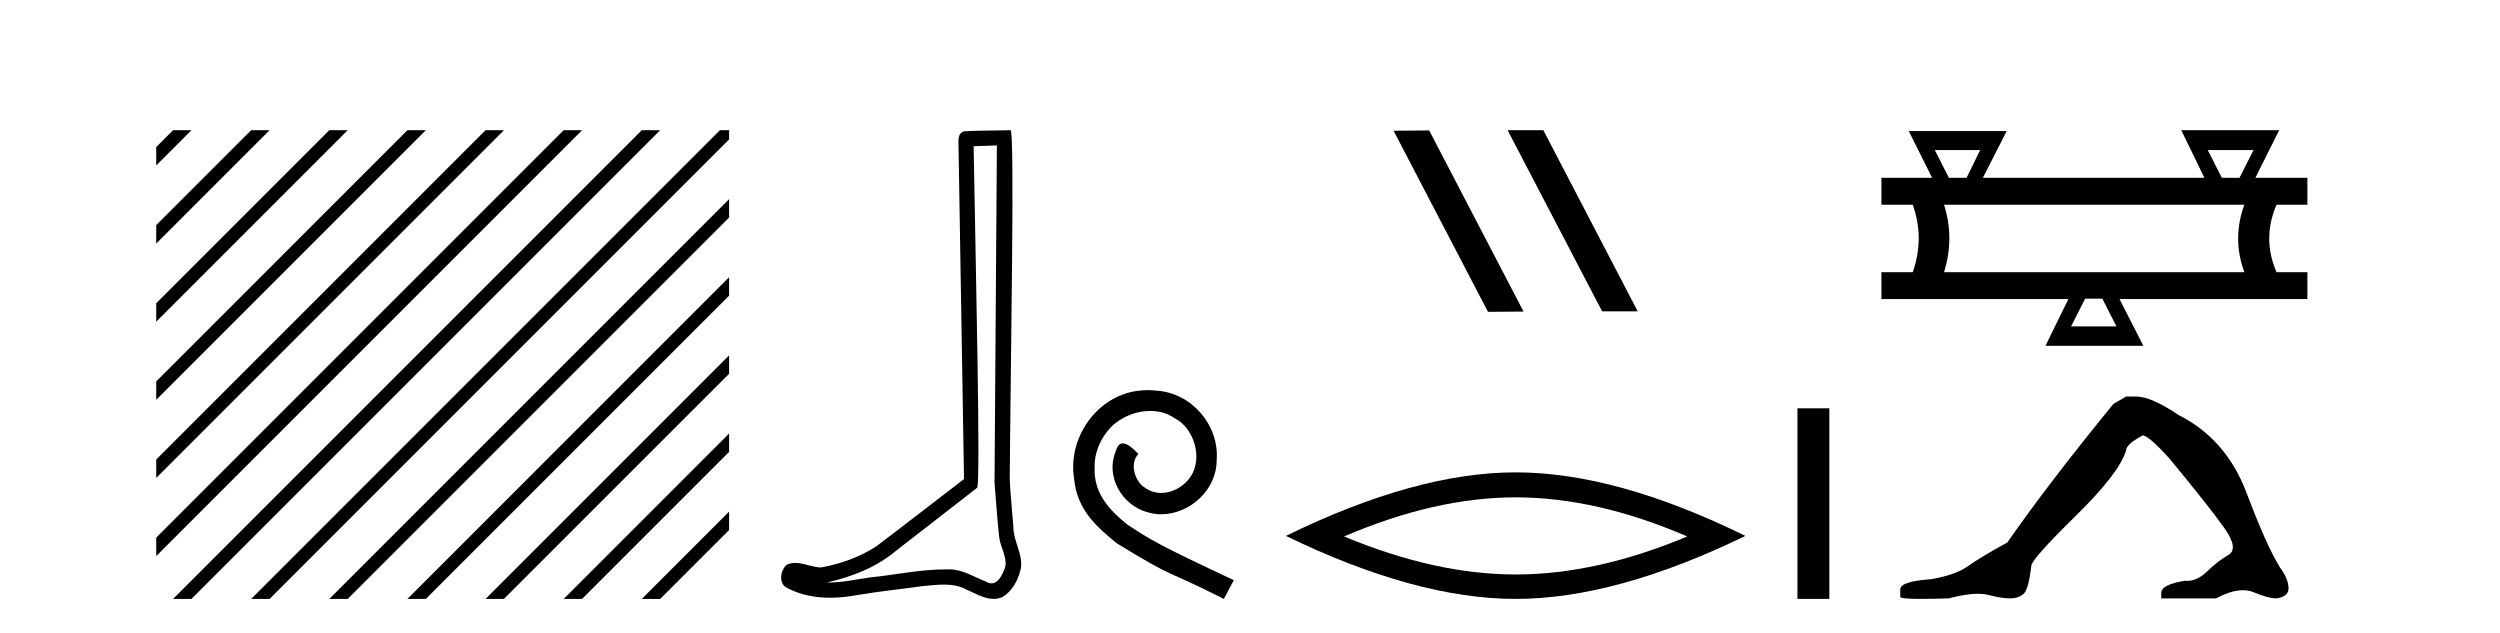 <?xml version='1.0' encoding='UTF-8' standalone='yes'?><svg xmlns='http://www.w3.org/2000/svg' xmlns:xlink='http://www.w3.org/1999/xlink' width='162.0' height='41.0' ><path d='M 11.215 8.437 L 10.124 9.528 L 10.124 10.721 L 12.11 8.735 L 12.408 8.437 ZM 16.277 8.437 L 10.124 14.59 L 10.124 14.59 L 10.124 15.783 L 17.172 8.735 L 17.47 8.437 ZM 21.339 8.437 L 10.124 19.652 L 10.124 19.652 L 10.124 20.845 L 10.124 20.845 L 22.234 8.735 L 22.532 8.437 ZM 26.401 8.437 L 10.124 24.714 L 10.124 24.714 L 10.124 25.907 L 10.124 25.907 L 27.296 8.735 L 27.594 8.437 ZM 31.463 8.437 L 10.124 29.776 L 10.124 29.776 L 10.124 30.969 L 10.124 30.969 L 32.358 8.735 L 32.656 8.437 ZM 36.525 8.437 L 10.124 34.838 L 10.124 34.838 L 10.124 36.031 L 10.124 36.031 L 37.42 8.735 L 37.719 8.437 ZM 41.587 8.437 L 11.513 38.511 L 11.513 38.511 L 11.215 38.809 L 12.408 38.809 L 42.482 8.735 L 42.781 8.437 ZM 46.65 8.437 L 16.575 38.511 L 16.575 38.511 L 16.277 38.809 L 17.47 38.809 L 47.246 9.033 L 47.246 8.437 ZM 47.246 12.902 L 21.637 38.511 L 21.637 38.511 L 21.339 38.809 L 22.532 38.809 L 47.246 14.095 L 47.246 12.902 ZM 47.246 17.964 L 26.7 38.511 L 26.7 38.511 L 26.401 38.809 L 27.594 38.809 L 47.246 19.158 L 47.246 17.964 ZM 47.246 23.026 L 31.762 38.511 L 31.463 38.809 L 32.656 38.809 L 47.246 24.22 L 47.246 23.026 ZM 47.246 28.089 L 36.824 38.511 L 36.525 38.809 L 37.719 38.809 L 47.246 29.282 L 47.246 29.282 L 47.246 28.089 ZM 47.246 33.151 L 41.886 38.511 L 41.587 38.809 L 42.781 38.809 L 47.246 34.344 L 47.246 33.151 Z' style='fill:#000000;stroke:none' /><path d='M 64.598 9.424 C 64.548 16.711 64.49 23.997 64.445 31.284 C 64.551 32.464 64.613 33.649 64.75 34.826 C 64.831 35.455 65.241 36.041 65.151 36.685 C 65.018 37.12 64.732 37.802 64.249 37.802 C 64.142 37.802 64.025 37.769 63.898 37.691 C 63.117 37.391 62.372 36.894 61.511 36.894 C 61.463 36.894 61.415 36.895 61.367 36.898 C 61.324 36.898 61.282 36.897 61.239 36.897 C 59.602 36.897 57.993 37.259 56.368 37.418 C 55.48 37.544 54.596 37.747 53.696 37.747 C 53.658 37.747 53.62 37.746 53.582 37.745 C 55.207 37.378 56.811 36.757 58.092 35.665 C 59.834 34.31 61.582 32.963 63.321 31.604 C 63.557 31.314 63.209 16.507 63.091 9.476 C 63.594 9.459 64.096 9.441 64.598 9.424 ZM 65.484 8.437 C 65.483 8.437 65.483 8.437 65.483 8.437 C 64.623 8.465 63.341 8.452 62.484 8.506 C 62.026 8.639 62.106 9.152 62.113 9.52 C 62.231 16.694 62.349 23.868 62.468 31.042 C 60.566 32.496 58.681 33.973 56.768 35.412 C 55.698 36.109 54.46 36.543 53.211 36.772 C 52.652 36.766 52.087 36.477 51.531 36.477 C 51.352 36.477 51.175 36.507 50.999 36.586 C 50.569 36.915 50.421 37.817 50.996 38.093 C 51.86 38.557 52.822 38.733 53.791 38.733 C 54.403 38.733 55.017 38.663 55.611 38.55 C 56.992 38.315 58.386 38.178 59.772 37.982 C 60.228 37.942 60.701 37.881 61.167 37.881 C 61.671 37.881 62.167 37.953 62.622 38.201 C 63.169 38.444 63.774 38.809 64.383 38.809 C 64.587 38.809 64.791 38.768 64.994 38.668 C 65.633 38.27 66.002 37.528 66.157 36.81 C 66.286 35.873 65.653 35.044 65.665 34.114 C 65.592 33.096 65.476 32.08 65.431 31.061 C 65.482 23.698 65.767 8.437 65.484 8.437 Z' style='fill:#000000;stroke:none' /><path d='M 74.384 25.279 C 74.196 25.279 74.008 25.297 73.82 25.314 C 71.104 25.604 69.173 28.354 69.6 31.019 C 69.788 33.001 71.018 34.111 72.368 35.205 C 76.382 37.665 75.255 36.759 79.304 38.809 L 79.953 37.596 C 75.135 35.341 74.554 34.983 73.051 33.992 C 71.821 33.001 70.847 31.908 70.933 30.251 C 70.899 29.106 71.582 27.927 72.351 27.364 C 72.966 26.902 73.752 26.629 74.52 26.629 C 75.101 26.629 75.648 26.766 76.126 27.107 C 77.339 27.705 78.005 29.687 77.117 30.934 C 76.707 31.532 75.972 31.942 75.238 31.942 C 74.879 31.942 74.52 31.839 74.213 31.617 C 73.598 31.276 73.137 30.08 73.769 29.414 C 73.478 29.106 73.068 28.73 72.761 28.73 C 72.556 28.73 72.402 28.884 72.299 29.243 C 71.616 30.883 72.709 32.745 74.349 33.189 C 74.64 33.274 74.93 33.326 75.221 33.326 C 77.1 33.326 78.842 31.754 78.842 29.807 C 79.013 27.534 77.202 25.45 74.93 25.314 C 74.759 25.297 74.572 25.279 74.384 25.279 Z' style='fill:#000000;stroke:none' /><path d='M 97.736 8.437 L 97.701 8.454 L 103.817 20.173 L 106.123 20.173 L 100.008 8.437 ZM 92.611 8.454 L 90.304 8.471 L 96.42 20.207 L 98.726 20.19 L 92.611 8.454 Z' style='fill:#000000;stroke:none' /><path d='M 98.214 32.228 Q 103.458 32.228 109.335 34.762 Q 103.458 37.226 98.214 37.226 Q 93.005 37.226 87.093 34.762 Q 93.005 32.228 98.214 32.228 ZM 98.214 30.609 Q 91.739 30.609 83.327 34.727 Q 91.739 38.809 98.214 38.809 Q 104.689 38.809 113.101 34.727 Q 104.725 30.609 98.214 30.609 Z' style='fill:#000000;stroke:none' /><path d='M 116.475 26.458 L 116.475 38.809 L 118.542 38.809 L 118.542 26.458 Z' style='fill:#000000;stroke:none' /><path d='M 128.317 9.723 L 127.432 11.523 L 126.289 11.523 L 125.374 9.723 ZM 146.033 9.723 L 145.118 11.523 L 143.975 11.523 L 143.061 9.723 ZM 145.433 13.266 Q 144.632 15.466 145.433 17.637 L 125.974 17.637 Q 126.66 15.437 125.974 13.266 ZM 136.232 19.352 L 137.146 21.152 L 134.203 21.152 L 135.118 19.352 ZM 141.347 8.437 L 142.832 11.494 L 142.804 11.523 L 128.489 11.523 L 130.032 8.494 L 123.689 8.494 L 125.203 11.523 L 121.917 11.523 L 121.917 13.266 L 123.946 13.266 Q 124.717 15.437 123.946 17.637 L 121.917 17.637 L 121.917 19.38 L 134.032 19.38 L 132.546 22.409 L 138.889 22.409 L 137.346 19.38 L 149.518 19.38 L 149.518 17.637 L 147.518 17.637 Q 146.575 15.466 147.518 13.266 L 149.518 13.266 L 149.518 11.523 L 146.147 11.523 L 147.69 8.437 Z' style='fill:#000000;stroke:none' /><path d='M 137.771 25.695 L 136.943 26.178 Q 132.663 31.424 130.075 35.151 Q 128.315 36.117 127.521 36.687 Q 126.727 37.256 125.14 37.532 Q 123.138 37.67 123.138 38.188 L 123.138 38.223 L 123.138 38.671 Q 123.115 38.809 124.519 38.809 Q 125.22 38.809 126.279 38.775 Q 127.406 38.476 128.165 38.476 Q 128.545 38.476 128.833 38.55 Q 129.695 38.775 130.248 38.775 Q 130.8 38.775 131.128 38.481 Q 131.456 38.188 131.628 36.67 Q 131.628 36.255 134.493 33.443 Q 137.357 30.63 137.771 29.181 Q 137.771 28.801 138.841 28.214 Q 139.221 28.214 140.567 29.698 Q 143.19 32.873 144.139 34.219 Q 145.088 35.565 144.397 35.962 Q 143.707 36.359 143.017 37.032 Q 142.391 37.642 141.708 37.642 Q 141.638 37.642 141.567 37.636 Q 140.049 37.878 140.049 38.43 L 140.049 38.775 L 143.604 38.775 Q 144.593 38.246 145.345 38.246 Q 145.72 38.246 146.037 38.378 Q 146.986 38.775 147.503 38.775 Q 148.297 38.671 148.297 38.119 Q 148.297 37.532 147.745 36.773 Q 146.882 35.393 145.571 31.924 Q 144.259 28.456 141.188 26.903 Q 139.393 25.695 138.427 25.695 Z' style='fill:#000000;stroke:none' /></svg>